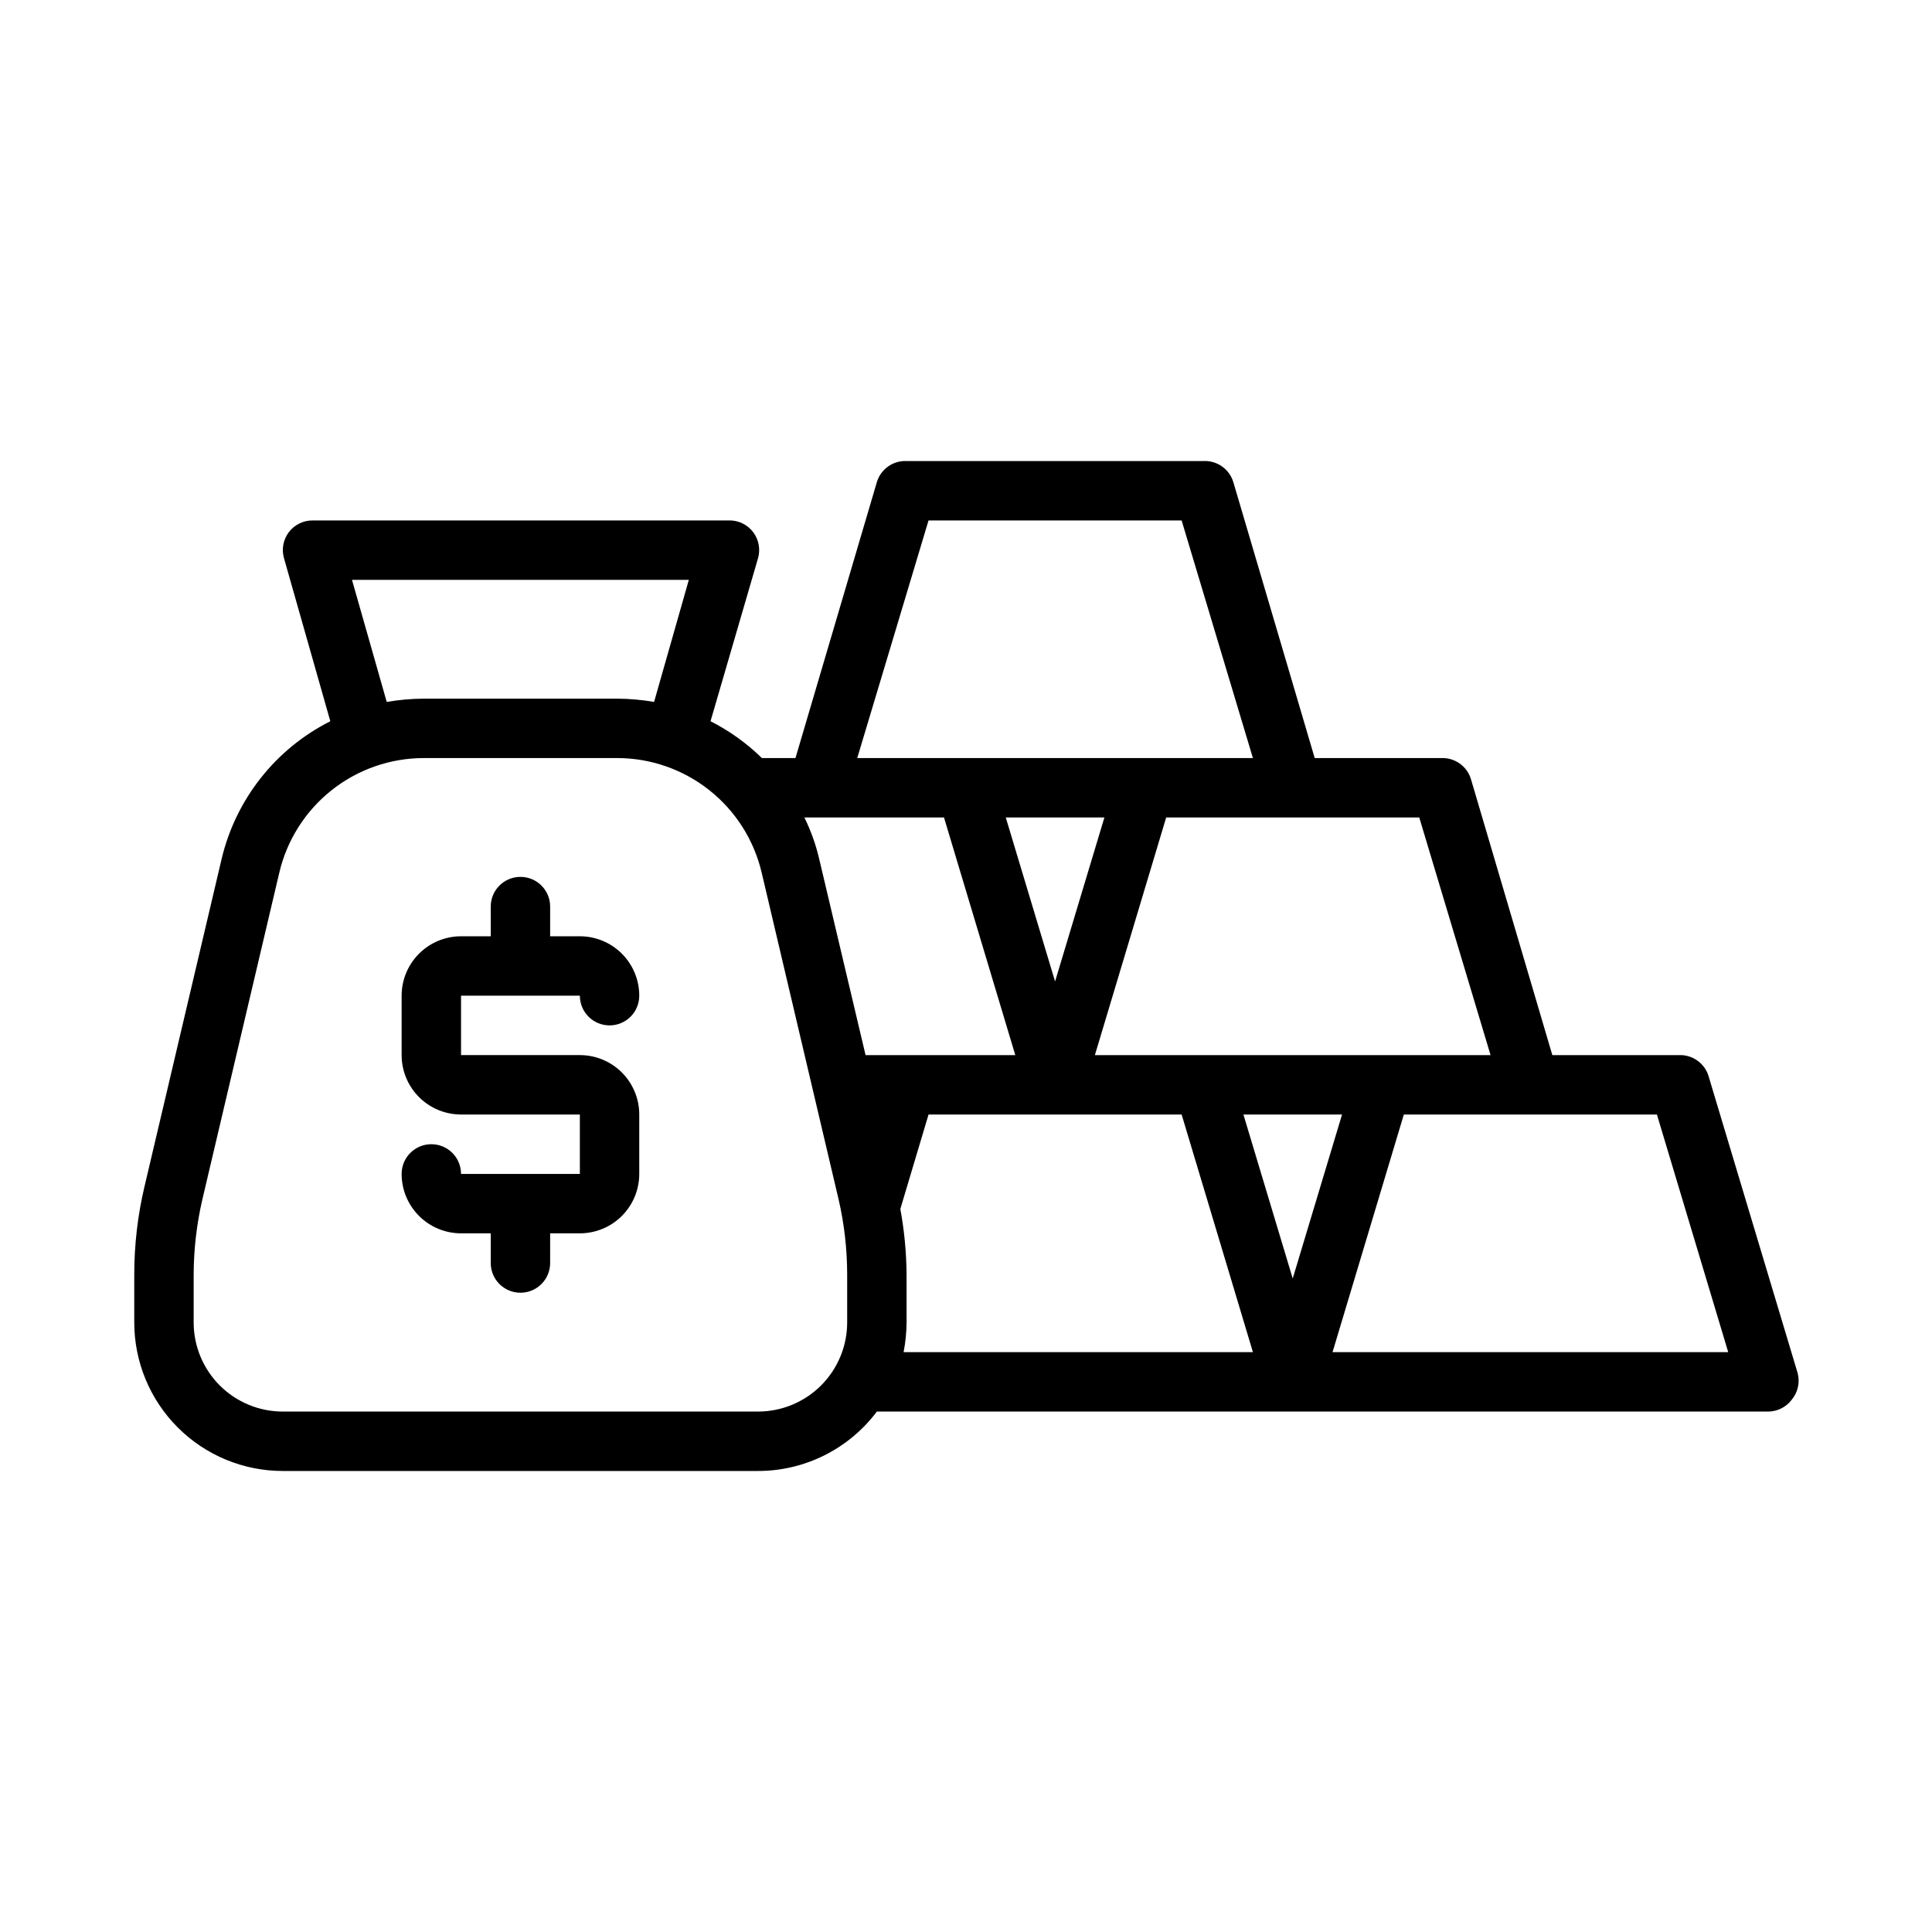 <?xml version="1.0" encoding="UTF-8"?>
<!-- Uploaded to: SVG Repo, www.svgrepo.com, Generator: SVG Repo Mixer Tools -->
<svg fill="#000000" width="800px" height="800px" version="1.1" viewBox="144 144 512 512" xmlns="http://www.w3.org/2000/svg">
 <g>
  <path d="m305.54 415.74c2.086 0 4.09-0.828 5.566-2.305 1.477-1.477 2.305-3.481 2.305-5.566 0-4.176-1.66-8.18-4.609-11.133-2.953-2.953-6.961-4.613-11.133-4.613h-7.875v-7.871c0-4.348-3.523-7.871-7.871-7.871-4.348 0-7.871 3.523-7.871 7.871v7.871h-7.871c-4.176 0-8.184 1.66-11.133 4.613-2.953 2.953-4.613 6.957-4.613 11.133v15.742c0 4.176 1.66 8.18 4.613 11.133 2.949 2.953 6.957 4.613 11.133 4.613h31.488v15.742h-31.488c0-4.348-3.527-7.871-7.875-7.871-4.348 0-7.871 3.523-7.871 7.871 0 4.176 1.66 8.18 4.613 11.133 2.949 2.953 6.957 4.613 11.133 4.613h7.871v7.871c0 4.348 3.523 7.871 7.871 7.871 4.348 0 7.871-3.523 7.871-7.871v-7.871h7.875c4.172 0 8.18-1.66 11.133-4.613 2.949-2.953 4.609-6.957 4.609-11.133v-15.742c0-4.176-1.66-8.18-4.609-11.133-2.953-2.953-6.961-4.613-11.133-4.613h-31.488v-15.742h31.488c0 2.086 0.828 4.09 2.305 5.566s3.477 2.305 5.566 2.305z"/>
  <path d="m620.41 507.93-23.617-78.719 0.004-0.004c-1.043-3.441-4.281-5.742-7.875-5.59h-33.535l-21.566-73.129c-1.039-3.441-4.281-5.742-7.875-5.59h-33.531l-21.57-73.133c-1.039-3.441-4.281-5.742-7.871-5.586h-78.723c-3.594-0.156-6.832 2.144-7.871 5.586l-21.57 73.133h-8.895c-4.016-3.93-8.609-7.223-13.617-9.762l12.594-43.219c0.668-2.352 0.203-4.883-1.258-6.848-1.555-2.074-4.027-3.25-6.613-3.148h-110.21c-2.477 0-4.809 1.168-6.297 3.148-1.461 1.965-1.926 4.496-1.258 6.848l12.281 43.219c-14.527 7.324-25.07 20.695-28.812 36.527l-20.387 86.594-0.004-0.004c-1.84 7.738-2.762 15.664-2.754 23.617v12.594c0 10.441 4.148 20.453 11.527 27.832 7.383 7.383 17.395 11.531 27.832 11.531h125.95c12.391 0 24.055-5.836 31.488-15.746h236.16c2.477 0 4.812-1.164 6.297-3.148 1.621-1.945 2.207-4.555 1.574-7.004zm-81.395-84.312h-104.86l18.895-62.977h67.07zm-52.43 59.199-13.066-43.453h26.137zm-113.2-59.199-12.281-51.957v0.004c-0.883-3.812-2.203-7.512-3.934-11.023h37l18.895 62.977zm37.156-62.977h26.137l-13.07 43.457zm-20.469-78.719h67.07l18.895 62.977h-104.86zm-152.79 15.746h89.266l-9.207 32.352c-3.25-0.562-6.543-0.855-9.84-0.867h-51.168c-3.301 0.012-6.594 0.305-9.844 0.867zm107.61 220.41h-125.95c-6.262 0-12.27-2.488-16.699-6.918-4.43-4.426-6.918-10.434-6.918-16.699v-12.672c0.02-6.676 0.785-13.332 2.285-19.836l20.387-86.594c2.012-8.66 6.894-16.387 13.855-21.922 6.961-5.531 15.59-8.543 24.484-8.543h51.168c8.867-0.008 17.48 2.981 24.441 8.484 6.957 5.5 11.852 13.191 13.895 21.824l20.387 86.594v-0.004c1.516 6.559 2.281 13.266 2.285 19.996v12.672c0 6.266-2.488 12.273-6.918 16.699-4.43 4.43-10.438 6.918-16.699 6.918zm38.574-15.742c0.5-2.594 0.766-5.231 0.785-7.875v-12.672c-0.043-5.836-0.594-11.656-1.652-17.398l7.477-25.031h67.07l18.895 62.977zm113.67 0 18.895-62.977h67.07l18.895 62.977z"/>
 </g>
</svg>